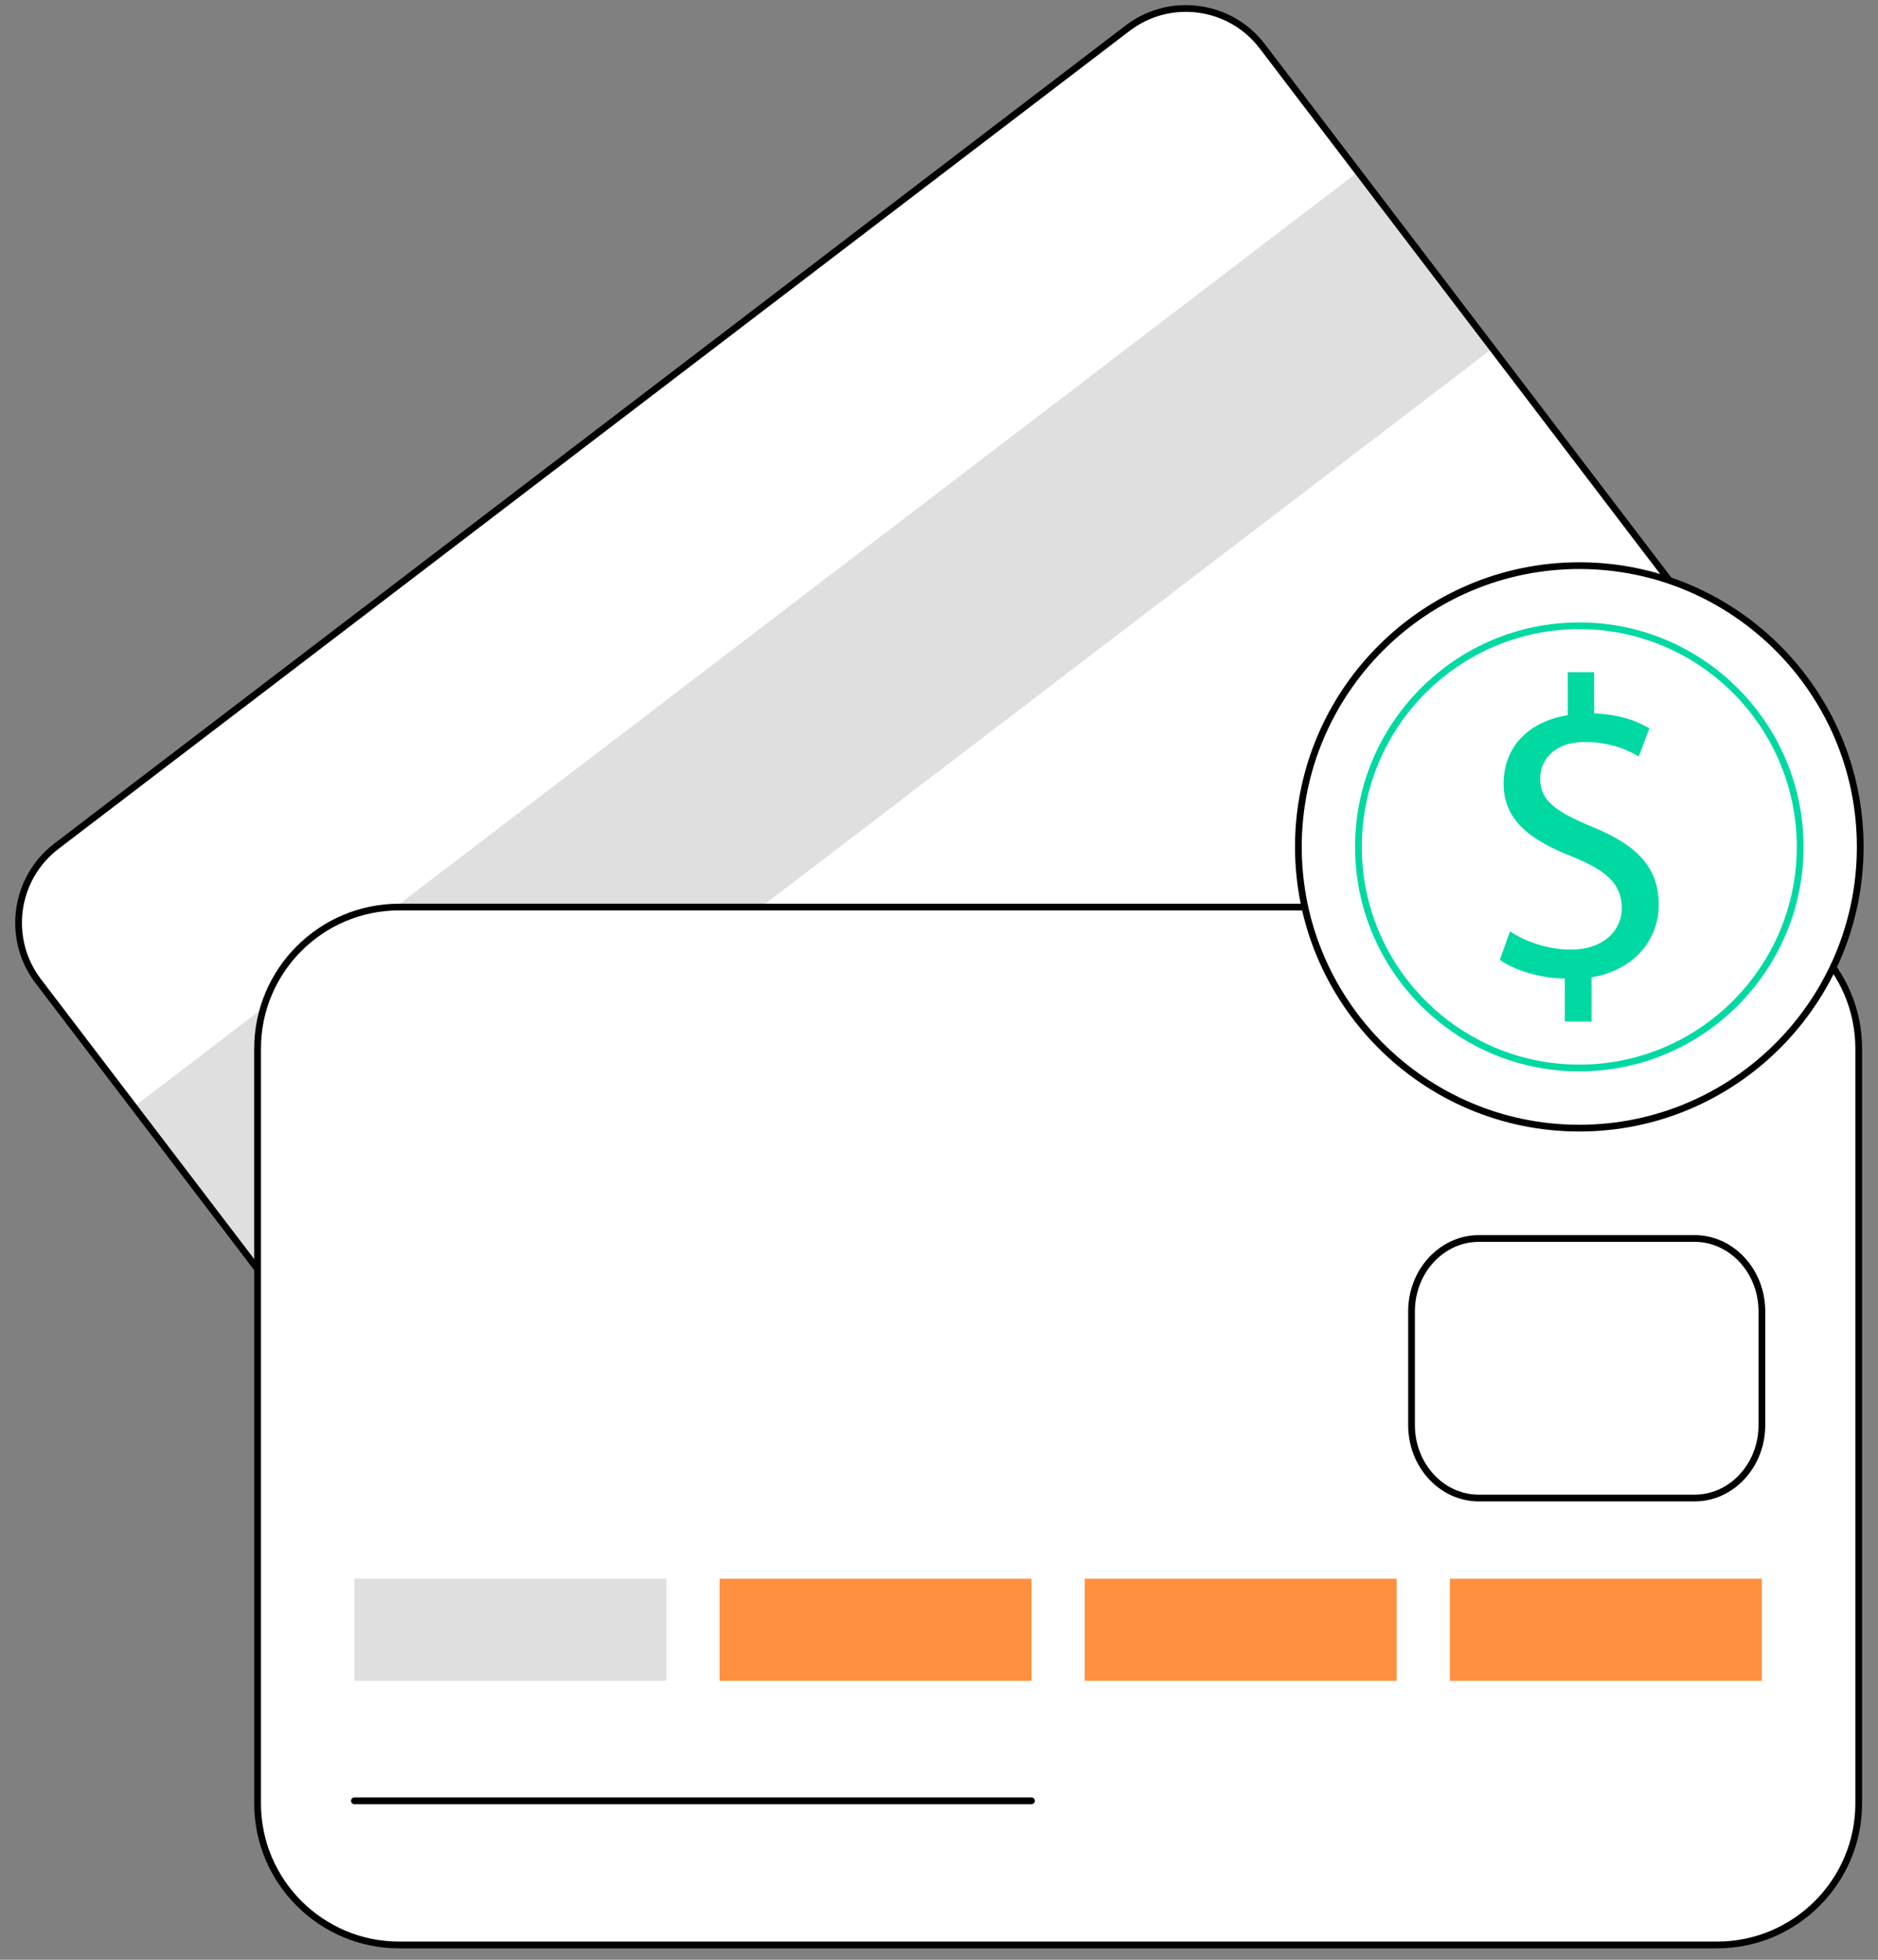 <svg width="115" height="120" viewBox="0 0 115 120" fill="none" xmlns="http://www.w3.org/2000/svg">
<rect x="0" y="0" width="115" height="120" fill="#808080" stroke="none"/>
<g id="illus_user-payment" clip-path="url(#clip0_990_22086)">
<path id="Vector" d="M69.047 1.728L3.453 51.818C0.866 53.792 0.369 57.492 2.343 60.081L33.974 101.594C35.946 104.183 39.642 104.68 42.227 102.706L107.822 52.616C110.409 50.642 110.906 46.941 108.932 44.352L77.301 2.84C75.329 0.251 71.632 -0.247 69.047 1.728Z" fill="white"/>
<path id="Vector_2" d="M91.393 21.334L16.435 78.574L8.2 67.768L83.16 10.526L91.393 21.334Z" fill="#DFDFDF"/>
<path id="Vector_3" d="M49.227 71.42L32.084 84.512L26.947 77.768L44.09 64.679L49.227 71.42Z" fill="white"/>
<path id="Vector_4" d="M32.084 84.821C32.069 84.821 32.057 84.821 32.043 84.819C31.962 84.809 31.888 84.765 31.838 84.699L26.702 77.958C26.599 77.822 26.623 77.628 26.759 77.525L43.902 64.433C43.968 64.384 44.049 64.361 44.131 64.373C44.212 64.384 44.286 64.427 44.336 64.493L49.472 71.235C49.575 71.371 49.551 71.565 49.414 71.668L32.272 84.759C32.218 84.8 32.152 84.823 32.084 84.823V84.821ZM27.38 77.828L32.144 84.079L48.796 71.363L44.032 65.112L27.38 77.828Z" fill="#DFDFDF"/>
<path id="Vector_5" d="M38.669 104.119C38.394 104.119 38.12 104.101 37.843 104.063C36.23 103.847 34.797 103.013 33.808 101.716L2.178 60.204C0.139 57.528 0.655 53.693 3.327 51.651L68.921 1.565C70.215 0.577 71.816 0.152 73.431 0.369C75.044 0.585 76.478 1.419 77.466 2.716L109.097 44.228C111.135 46.904 110.619 50.739 107.948 52.781L42.353 102.871C41.28 103.69 39.995 104.123 38.669 104.123V104.119ZM69.047 1.728L69.173 1.891L3.578 51.981C1.086 53.883 0.606 57.46 2.506 59.954L34.136 101.466C35.056 102.675 36.393 103.451 37.897 103.655C39.401 103.857 40.895 103.461 42.101 102.541L107.696 52.451C110.188 50.549 110.669 46.972 108.769 44.478L77.138 2.966C76.218 1.757 74.881 0.981 73.377 0.777C71.873 0.575 70.38 0.971 69.173 1.893L69.047 1.73V1.728Z" fill="black"/>
<path id="Vector_6" d="M24.441 55.542H105.151C109.934 55.542 113.819 59.426 113.819 64.21V110.426C113.819 115.21 109.934 119.094 105.151 119.094H24.441C19.657 119.094 15.773 115.21 15.773 110.426V64.21C15.773 59.426 19.657 55.542 24.441 55.542Z" fill="white"/>
<path id="Vector_7" d="M105.151 119.301H24.441C19.548 119.301 15.566 115.319 15.566 110.426V64.211C15.566 59.317 19.548 55.336 24.441 55.336H105.151C110.044 55.336 114.025 59.317 114.025 64.211V110.426C114.025 115.319 110.044 119.301 105.151 119.301ZM24.441 55.746C19.774 55.746 15.979 59.542 15.979 64.209V110.424C15.979 115.09 19.774 118.886 24.441 118.886H105.151C109.817 118.886 113.613 115.09 113.613 110.424V64.209C113.613 59.542 109.817 55.746 105.151 55.746H24.441Z" fill="black"/>
<path id="Vector_8" d="M103.768 75.832H90.557C88.282 75.832 86.436 77.829 86.436 80.294V87.263C86.436 89.728 88.28 91.725 90.557 91.725H103.768C106.044 91.725 107.89 89.728 107.89 87.263V80.294C107.89 77.829 106.046 75.832 103.768 75.832Z" fill="white"/>
<path id="Vector_9" d="M103.768 91.934H90.558C88.171 91.934 86.23 89.84 86.23 87.266V80.297C86.23 77.723 88.171 75.629 90.558 75.629H103.768C106.155 75.629 108.096 77.723 108.096 80.297V87.266C108.096 89.84 106.155 91.934 103.768 91.934ZM90.558 76.041C88.4 76.041 86.642 77.952 86.642 80.297V87.266C86.642 89.613 88.398 91.522 90.558 91.522H103.768C105.926 91.522 107.684 89.611 107.684 87.266V80.297C107.684 77.95 105.928 76.041 103.768 76.041H90.558Z" fill="black"/>
<path id="Vector_10" d="M40.804 96.668H21.701V102.921H40.804V96.668Z" fill="#DFDFDF"/>
<path id="Vector_11" d="M63.166 96.668H44.063V102.921H63.166V96.668Z" fill="#FF9040"/>
<path id="Vector_12" d="M85.528 96.668H66.425V102.921H85.528V96.668Z" fill="#FF9040"/>
<path id="Vector_13" d="M107.888 96.668H88.785V102.921H107.888V96.668Z" fill="#FF9040"/>
<path id="Vector_14" d="M63.166 110.473H21.701C21.588 110.473 21.495 110.38 21.495 110.267C21.495 110.153 21.588 110.061 21.701 110.061H63.166C63.279 110.061 63.372 110.153 63.372 110.267C63.372 110.38 63.279 110.473 63.166 110.473Z" fill="black"/>
<path id="Vector_15" d="M96.709 69.078C106.21 69.078 113.912 61.368 113.912 51.857C113.912 42.346 106.21 34.636 96.709 34.636C87.209 34.636 79.507 42.346 79.507 51.857C79.507 61.368 87.209 69.078 96.709 69.078Z" fill="white"/>
<path id="Vector_16" d="M96.709 69.284C87.11 69.284 79.3 61.465 79.3 51.856C79.3 42.247 87.11 34.429 96.709 34.429C106.308 34.429 114.118 42.247 114.118 51.856C114.118 61.465 106.308 69.284 96.709 69.284ZM96.709 34.841C87.337 34.841 79.713 42.474 79.713 51.856C79.713 61.238 87.337 68.871 96.709 68.871C106.081 68.871 113.705 61.238 113.705 51.856C113.705 42.474 106.081 34.841 96.709 34.841Z" fill="black"/>
<path id="Vector_17" d="M96.709 65.396C104.178 65.396 110.234 59.335 110.234 51.857C110.234 44.38 104.178 38.318 96.709 38.318C89.24 38.318 83.185 44.38 83.185 51.857C83.185 59.335 89.24 65.396 96.709 65.396Z" fill="white"/>
<path id="Vector_18" d="M96.709 65.603C89.138 65.603 82.978 59.437 82.978 51.858C82.978 44.278 89.138 38.112 96.709 38.112C104.28 38.112 110.44 44.278 110.44 51.858C110.44 59.437 104.28 65.603 96.709 65.603ZM96.709 38.523C89.365 38.523 83.391 44.503 83.391 51.855C83.391 59.208 89.365 65.188 96.709 65.188C104.053 65.188 110.027 59.208 110.027 51.855C110.027 44.503 104.053 38.523 96.709 38.523Z" fill="#00D9A2"/>
<path id="Vector_19" d="M95.824 62.552V59.919C94.314 59.893 92.752 59.424 91.843 58.772L92.468 57.027C93.404 57.652 94.757 58.147 96.216 58.147C98.064 58.147 99.312 57.079 99.312 55.593C99.312 54.108 98.297 53.275 96.371 52.493C93.716 51.451 92.076 50.252 92.076 47.985C92.076 45.718 93.61 44.181 96.005 43.791V41.159H97.619V43.686C99.18 43.738 100.247 44.154 101.002 44.598L100.35 46.319C99.803 46.005 98.737 45.434 97.07 45.434C95.067 45.434 94.312 46.632 94.312 47.674C94.312 49.029 95.275 49.706 97.538 50.645C100.22 51.738 101.573 53.093 101.573 55.412C101.573 57.471 100.142 59.397 97.46 59.841V62.552H95.82H95.824Z" fill="#00D9A2"/>
</g>
<defs>
<clipPath id="clip0_990_22086">
<rect width="115" height="120" fill="white"/>
</clipPath>
</defs>
</svg>
